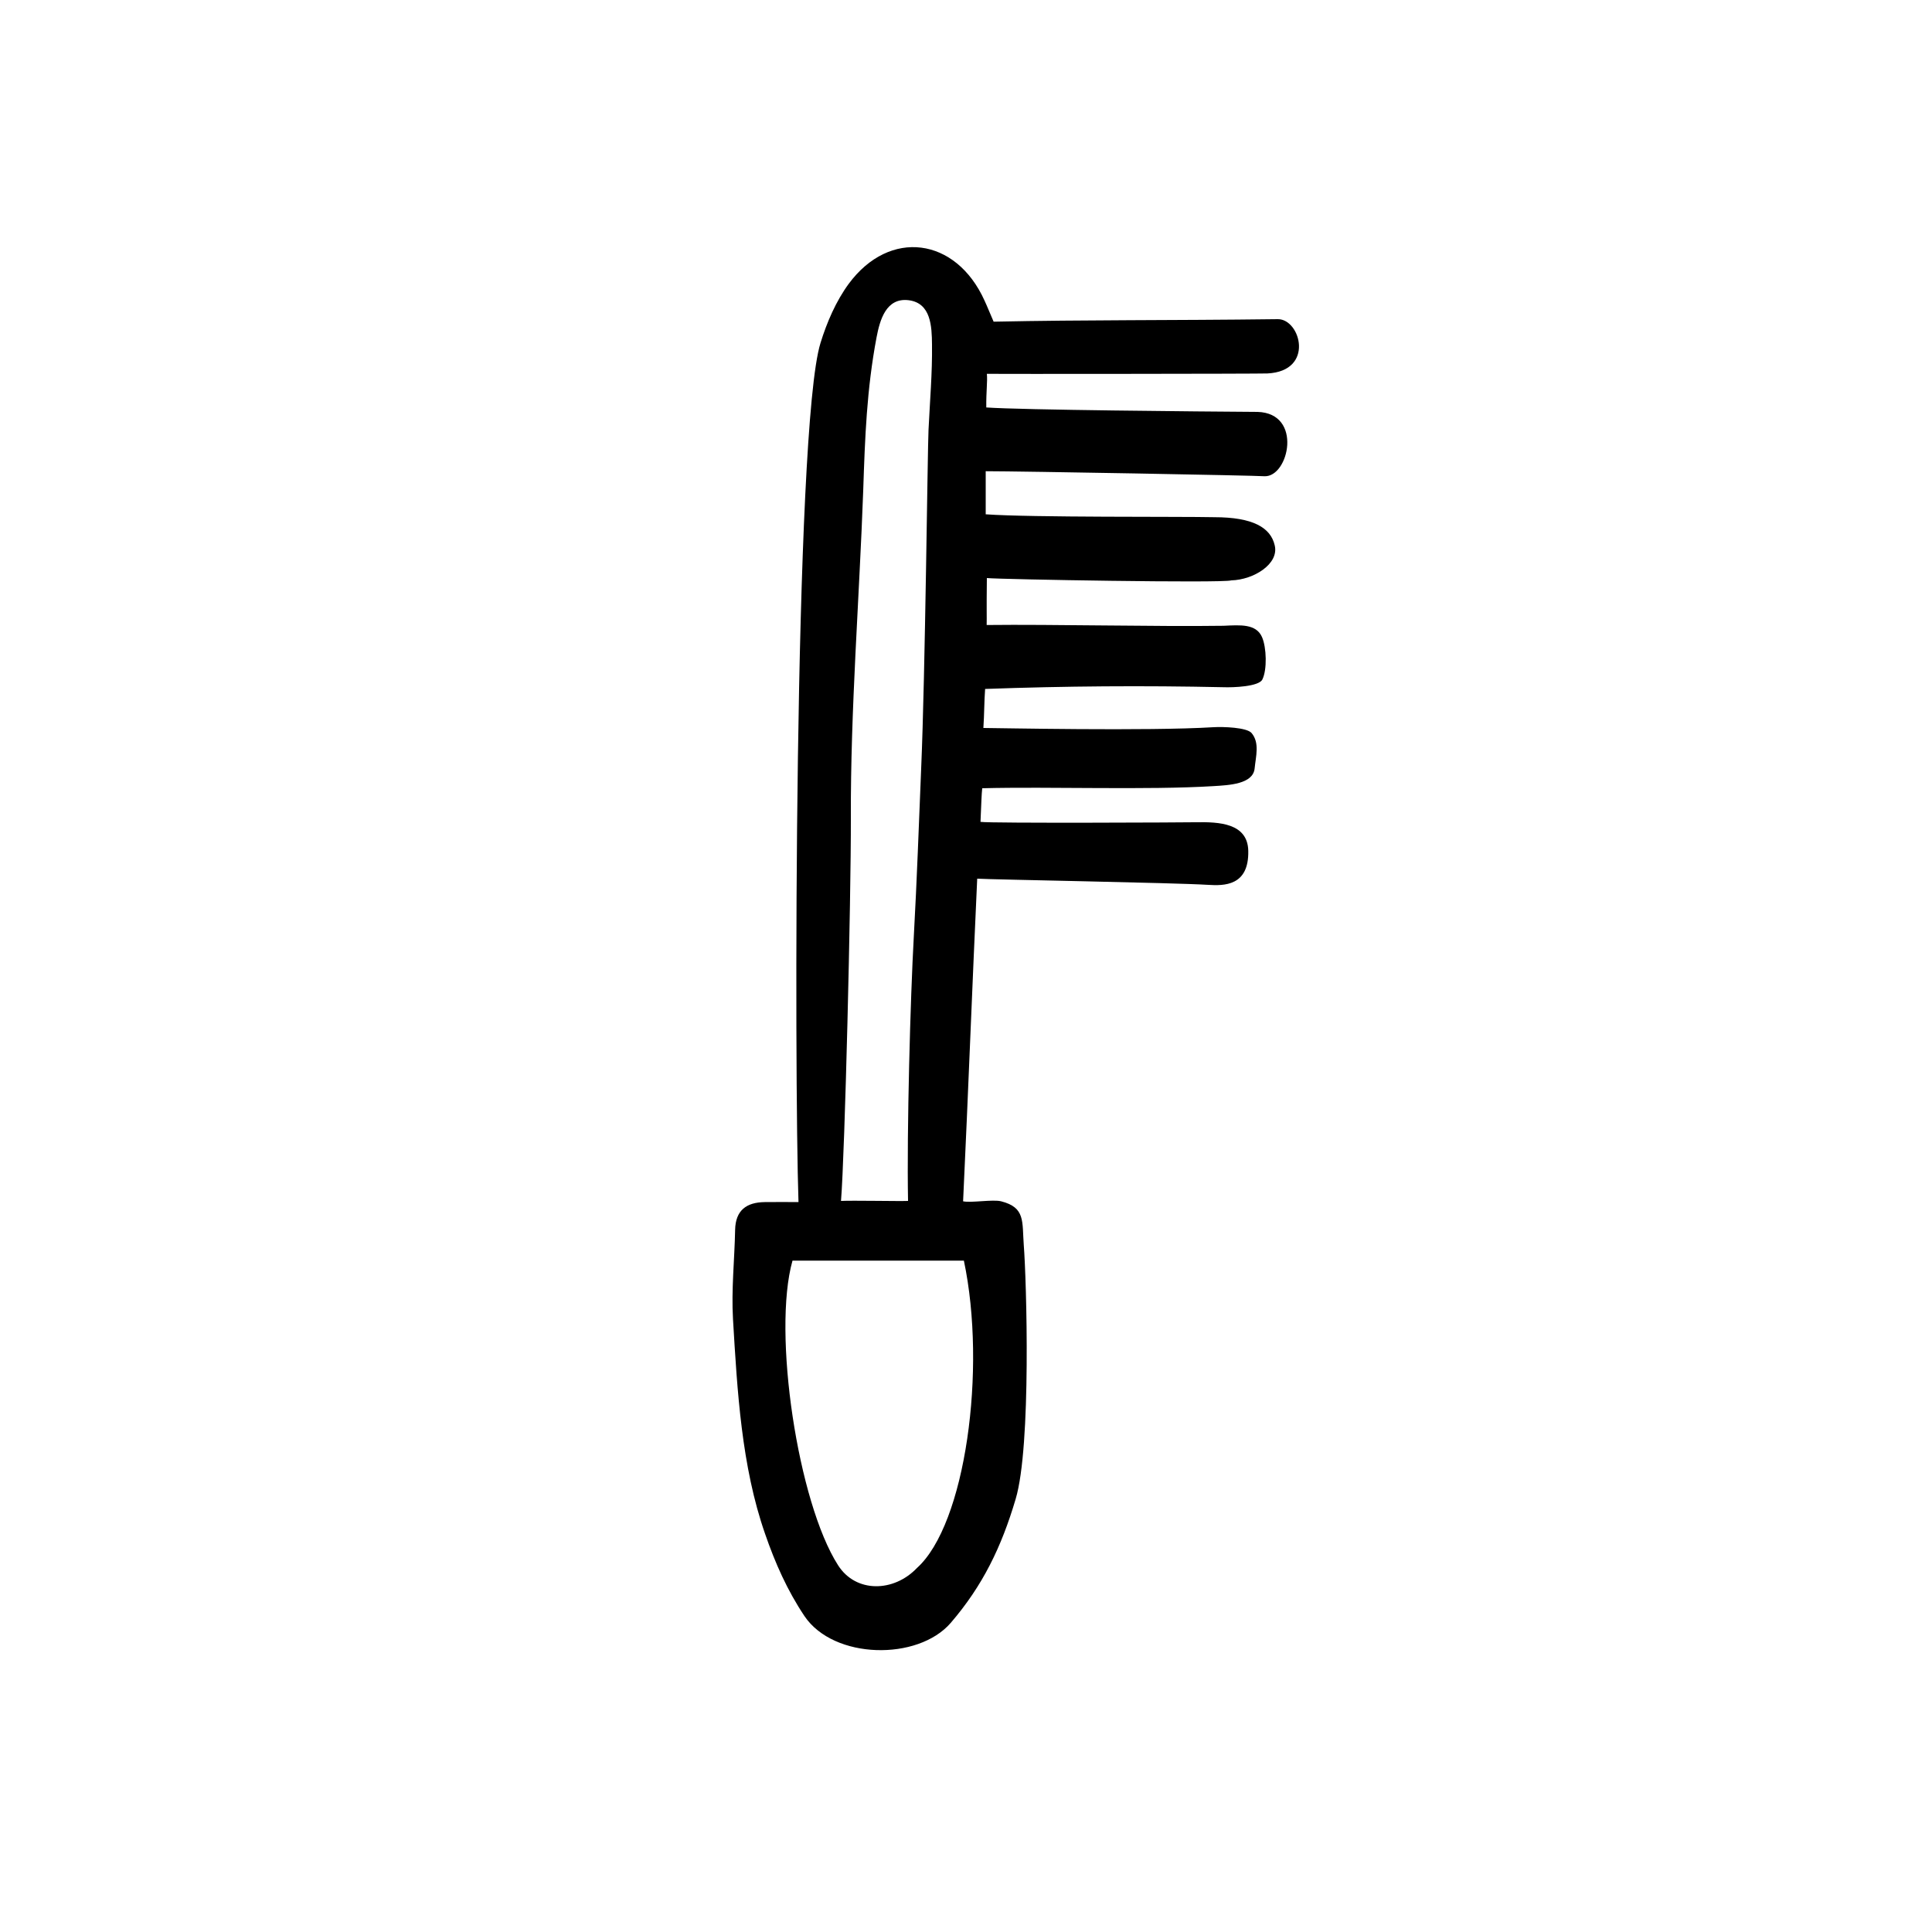 <svg xmlns="http://www.w3.org/2000/svg" width="1600" height="1600" viewBox="0 0 1200 1200">
    <path d="M612.24 292.68v26.762c28.199 2.04 121.56 1.32 141.96 1.8 24.121 0 35.039 6.481 37.559 17.52 2.762 11.52-13.078 21.36-27 21.72-5.16 1.8-143.16-.602-151.8-1.442-.238 21.36 0 23.641-.121 29.16 41.039-.48 105.72 1.079 147.12.48 10.44-.48 20.16-1.32 23.879 6.962 2.879 6.48 3.238 20.398.238 26.398-2.16 4.441-18.12 5.039-24.238 4.8-49.8-1.078-98.039-.718-147.96 1.079-.601 8.039-.48 15.238-1.078 24.238 6.961 0 102.72 2.039 142.92-.48 6-.36 20.641.12 23.641 3.6 5.16 6.122 2.64 14.52 1.922 21.962-.96 9.84-15.961 10.44-25.559 11.039-41.039 2.52-102 .238-143.64 1.32-.48 4.441-.48 7.8-1.078 20.88 5.762.96 130.32.358 133.92.237 14.16-.238 32.039.48 32.398 17.762.48 21.961-15.121 21.72-24.961 21.121-20.762-1.32-133.56-3.238-143.4-3.84-3 64.32-5.52 132-8.762 200.4 5.04 1.079 18.48-1.32 23.641 0 15.121 3.84 12.961 12.48 14.04 27.122 1.679 21.48 4.8 124.92-5.04 157.8-8.879 30-20.52 53.879-40.32 76.922-20.398 23.64-72.602 22.8-90.84-4.2-10.68-15.96-18.238-33-24.48-51.12-14.64-41.88-17.28-88.802-19.922-133.32-1.078-18.36.961-36.962 1.32-55.442.239-12.238 7.078-17.16 18.48-17.28 7.2-.122 14.281 0 20.88 0-2.641-77.763-2.88-480.48 13.68-533.64 3.96-12.84 9.601-25.923 17.52-36.72 25.44-34.44 66.601-28.922 84.358 10.441 1.68 3.602 3.121 7.32 5.641 13.078 58.32-1.199 107.52-.718 176.52-1.558 14.16-.121 23.039 32.28-6.48 33.719-4.442.238-168.12.36-174.24.238.48 4.68-.481 10.801-.36 20.88 21.36 1.558 132.36 2.519 168.48 2.76 28.32.84 19.441 40.56 4.32 39.962-5.402-.477-151.68-3.117-173.16-3.117zm-89.879 453.24c6.84-.36 36.359.238 41.641 0-.84-43.441 1.441-126.12 3.602-164.76 1.921-34.68 3.12-69.359 4.558-104.04 2.52-58.801 3.961-198.84 4.559-210.12.84-17.762 2.398-35.398 2.16-53.16-.121-11.039-.602-25.559-14.398-27.359-14.16-1.8-18 12.359-20.039 23.039-6.121 32.398-7.2 62.281-8.281 95.039-2.399 66.84-7.922 136.44-7.68 203.28.121 51-3.719 208.56-6.121 238.08zm-30.121 37.078c-12.602 44.641 3.36 150.36 28.32 189.24 11.039 17.281 34.559 16.801 48.961 1.68 30.121-27 43.441-123.36 29.16-190.92z"/>
</svg>